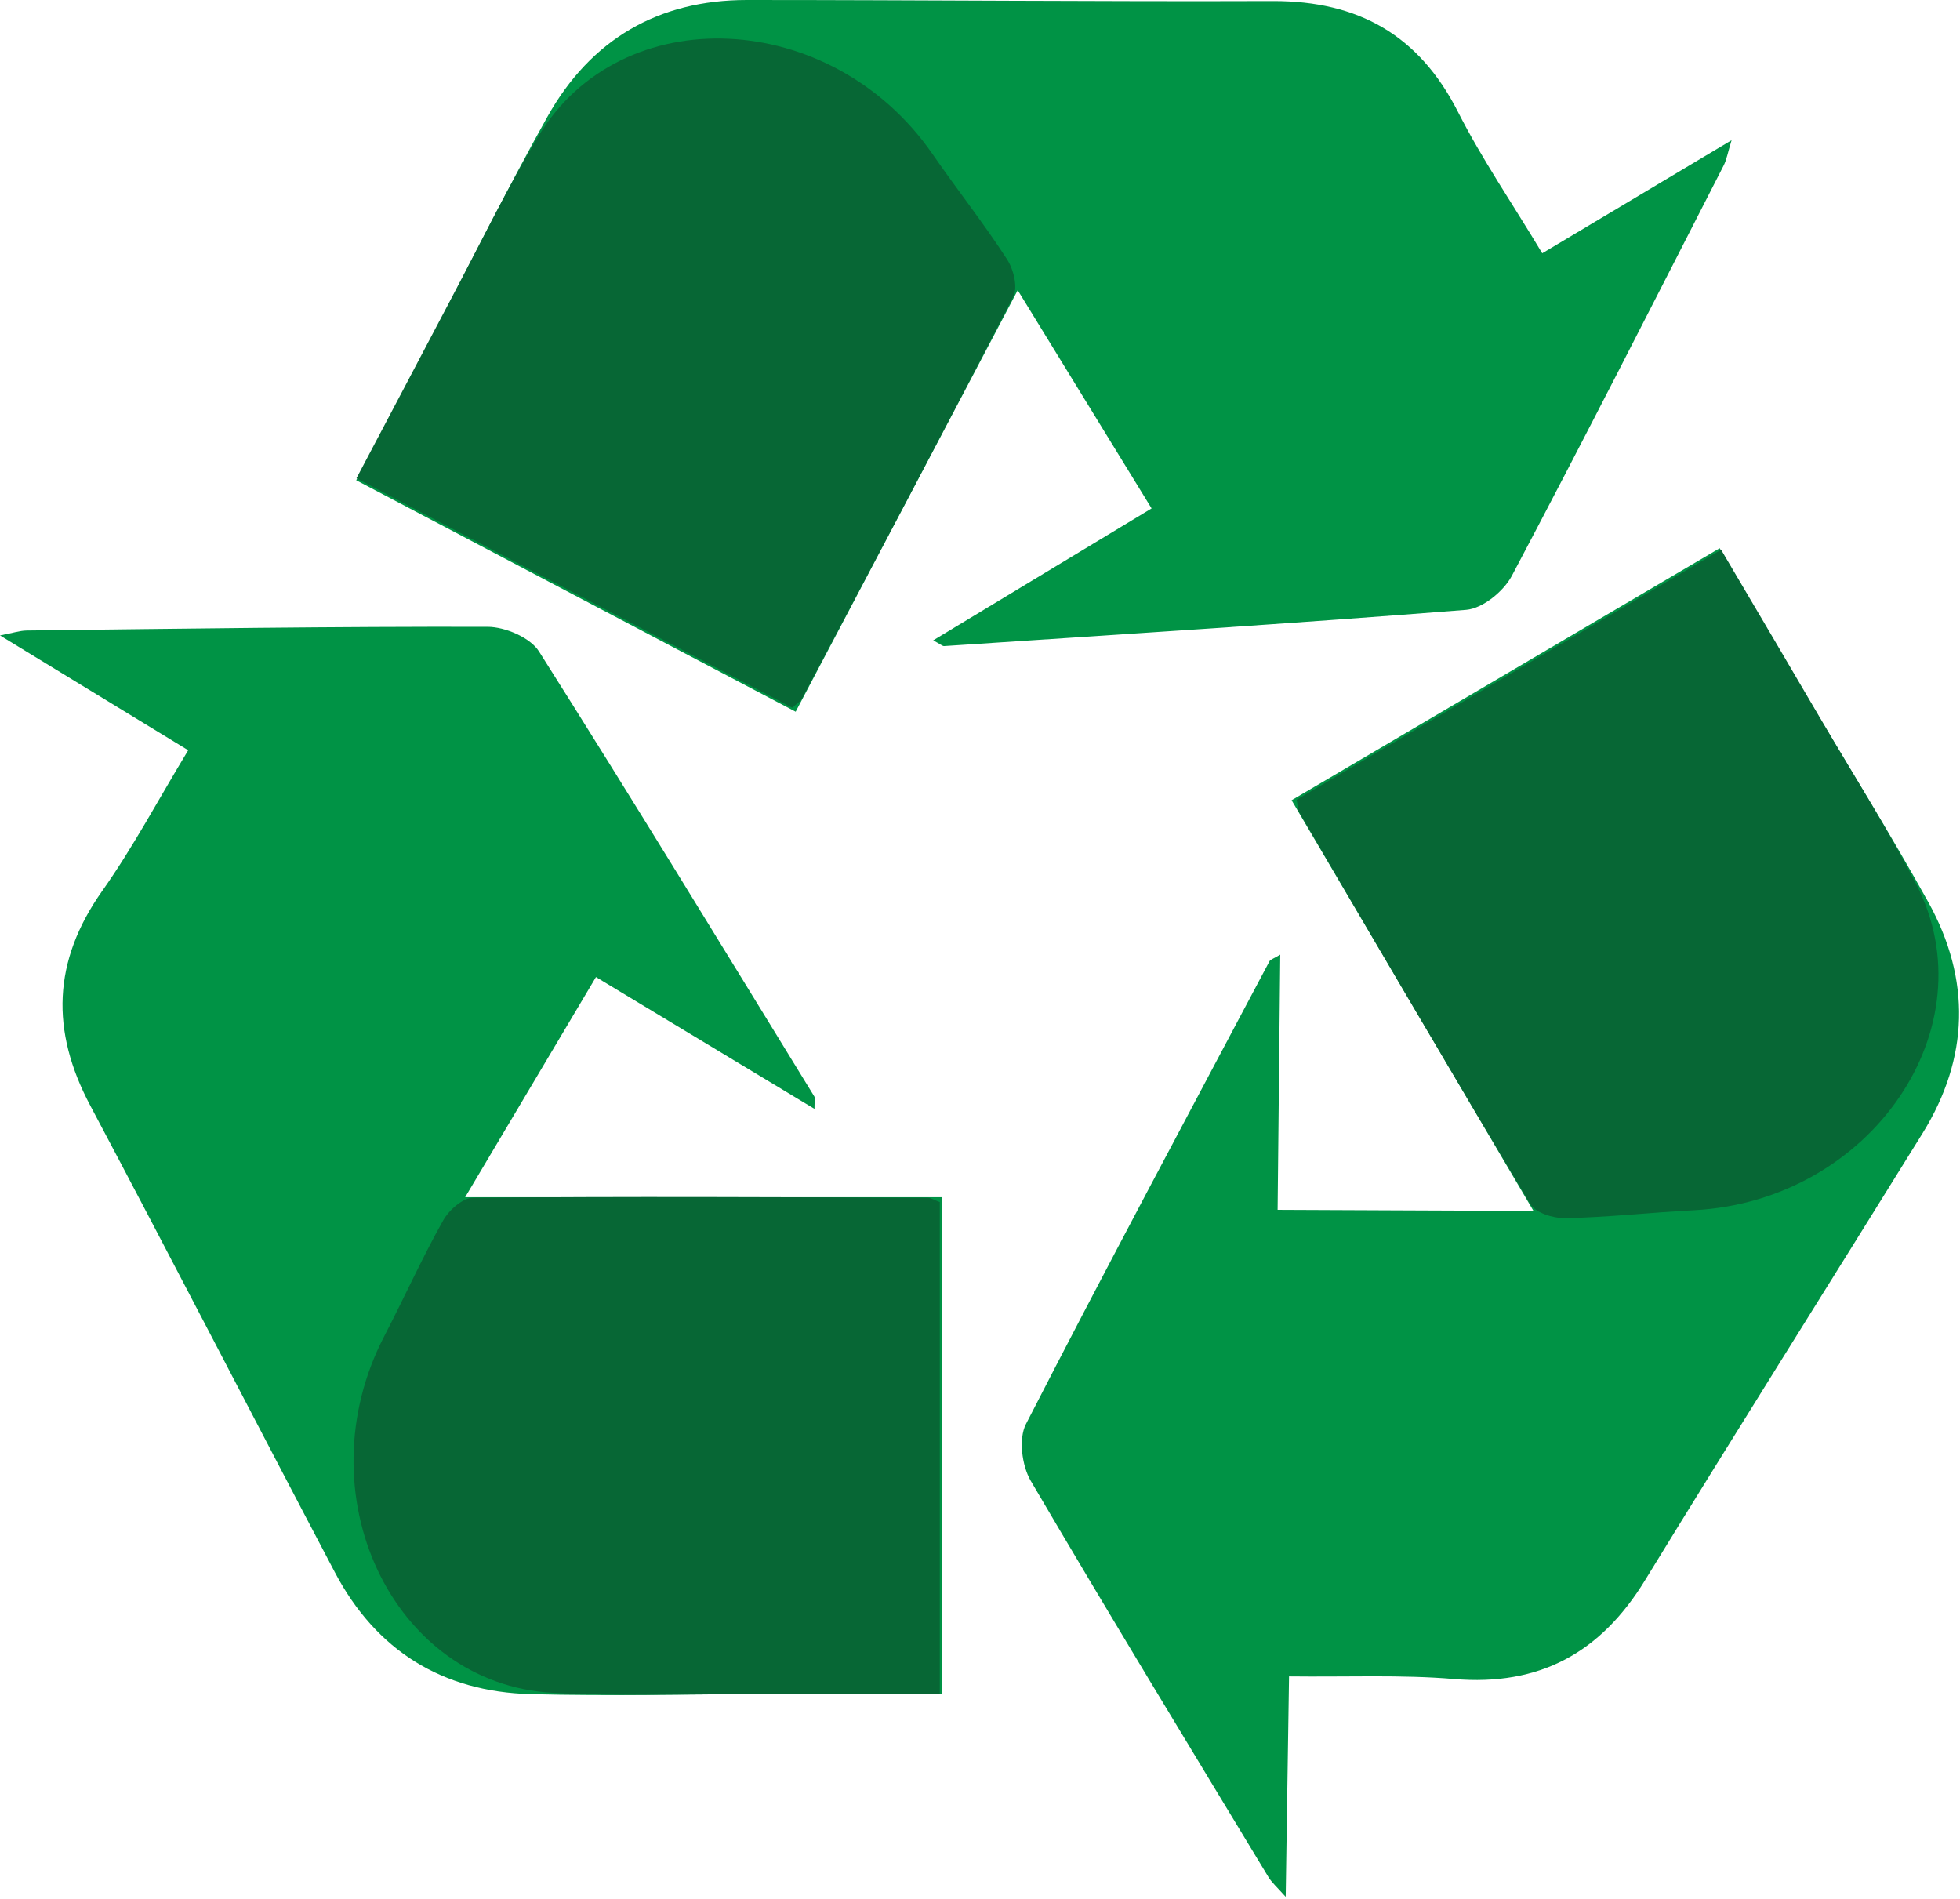 <svg width="64" height="62" viewBox="0 0 64 62" fill="none" xmlns="http://www.w3.org/2000/svg">
<path fill-rule="evenodd" clip-rule="evenodd" d="M15.195 39.09H30.751V55.308C28.882 55.308 27.008 55.306 25.133 55.31C22.531 55.314 19.924 55.382 17.326 55.314C14.448 55.238 12.276 53.89 10.931 51.33C8.259 46.257 5.636 41.163 2.949 36.1C1.648 33.654 1.717 31.383 3.337 29.09C4.337 27.676 5.154 26.134 6.145 24.496C4.148 23.276 2.169 22.071 0 20.747C0.424 20.667 0.643 20.591 0.863 20.587C5.883 20.528 10.913 20.454 15.923 20.466C16.495 20.468 17.313 20.817 17.598 21.267C20.647 26.082 23.608 30.949 26.591 35.802C26.618 35.853 26.595 35.934 26.595 36.205L19.46 31.901L15.19 39.087M29.398 40.588C29.232 40.536 29.127 40.474 29.021 40.474C24.339 40.462 19.662 40.447 14.981 40.482C14.66 40.486 14.237 40.809 14.05 41.105C13.404 42.12 12.856 43.197 12.243 44.236C9.713 48.511 12.471 53.703 17.445 53.942C19.365 54.036 21.289 53.979 23.211 53.983C25.271 53.989 27.33 53.983 29.398 53.983V40.588" fill="#009345"/>
<path fill-rule="evenodd" clip-rule="evenodd" d="M11.416 43.45C11.416 43.45 15.18 44.242 15.231 44.291C15.282 44.342 16.999 49.413 17.034 49.499C17.069 49.582 15.231 54.702 15.231 54.702L11.231 50.702L9.788 45.156L11.42 43.454" fill="#009345"/>
<path fill-rule="evenodd" clip-rule="evenodd" d="M30.687 39.24V55.32C28.504 55.32 26.325 55.322 24.142 55.318C22.113 55.314 20.08 55.384 18.051 55.271C12.793 54.983 9.88 48.748 12.553 43.616C13.201 42.37 13.78 41.075 14.466 39.856C14.662 39.503 15.111 39.112 15.445 39.108C20.393 39.065 25.34 39.087 30.286 39.108C30.398 39.108 30.51 39.185 30.687 39.247" fill="#076735"/>
<path fill-rule="evenodd" clip-rule="evenodd" d="M33.23 9.478C30.749 14.19 28.383 18.679 25.981 23.238C21.167 20.702 16.466 18.228 11.631 15.68C12.502 14.027 13.378 12.371 14.248 10.712C15.456 8.406 16.61 6.069 17.882 3.799C19.29 1.291 21.494 0 24.386 0C30.117 0 35.852 0.055 41.583 0.035C44.353 0.034 46.331 1.143 47.603 3.645C48.386 5.189 49.374 6.628 50.359 8.27C52.369 7.07 54.355 5.882 56.542 4.578C56.414 4.991 56.379 5.221 56.277 5.415C53.987 9.886 51.716 14.365 49.366 18.801C49.099 19.307 48.412 19.868 47.876 19.911C42.198 20.363 36.512 20.717 30.826 21.095C30.769 21.095 30.711 21.036 30.472 20.908L37.603 16.6C36.175 14.272 34.767 11.98 33.233 9.478M25.283 21.349C25.408 21.226 25.513 21.162 25.564 21.069C27.751 16.933 29.945 12.8 32.097 8.641C32.243 8.361 32.154 7.833 31.978 7.531C31.382 6.483 30.683 5.498 30.048 4.469C27.446 0.24 21.567 0.261 19.038 4.549C18.06 6.202 17.217 7.933 16.318 9.632C15.352 11.453 14.396 13.279 13.434 15.106C17.498 17.248 21.395 19.3 25.286 21.349" fill="#009345"/>
<path fill-rule="evenodd" clip-rule="evenodd" d="M31.13 4.099C31.13 4.099 28.676 7.059 28.608 7.082C28.538 7.103 23.251 6.264 23.161 6.252C23.068 6.243 19.393 2.232 19.393 2.232L24.803 0.557L30.386 1.866L31.13 4.101" fill="#009345"/>
<path fill-rule="evenodd" clip-rule="evenodd" d="M25.871 23.11C21.201 20.651 16.523 18.185 11.64 15.615C12.661 13.685 13.673 11.757 14.691 9.829C15.644 8.033 16.527 6.201 17.571 4.46C20.278 -0.056 27.154 0.269 30.447 5.027C31.245 6.182 32.126 7.296 32.885 8.47C33.103 8.811 33.24 9.387 33.086 9.687C30.817 14.083 28.496 18.451 26.181 22.817C26.128 22.917 26.011 22.981 25.871 23.107" fill="#076735"/>
<path fill-rule="evenodd" clip-rule="evenodd" d="M50.07 39.532L42.175 26.128C46.867 23.367 51.445 20.671 56.153 17.899C57.102 19.509 58.049 21.124 59.001 22.74C60.327 24.977 61.708 27.192 62.97 29.464C64.361 31.982 64.302 34.535 62.781 36.996C59.761 41.871 56.704 46.718 53.711 51.603C52.264 53.965 50.27 55.058 47.474 54.82C45.75 54.676 44.007 54.758 42.091 54.735L41.982 61.932C41.696 61.611 41.517 61.456 41.406 61.266C38.808 56.97 36.195 52.68 33.655 48.347C33.367 47.853 33.255 46.972 33.5 46.497C36.098 41.43 38.791 36.407 41.457 31.377C41.486 31.33 41.567 31.309 41.804 31.17C41.777 33.964 41.747 36.659 41.718 39.501C44.446 39.515 47.138 39.523 50.074 39.536M44.158 26.526C44.195 26.697 44.195 26.818 44.247 26.911C46.615 30.951 48.976 34.991 51.383 39.001C51.544 39.273 52.041 39.477 52.393 39.488C53.598 39.531 54.806 39.453 56.011 39.457C60.977 39.469 64.051 34.457 61.737 30.047C60.842 28.347 59.812 26.717 58.842 25.06C57.8 23.282 56.751 21.506 55.703 19.726C51.746 22.058 47.95 24.291 44.163 26.523" fill="#009345"/>
<path fill-rule="evenodd" clip-rule="evenodd" d="M55.748 40.575C55.748 40.575 54.52 36.933 54.536 36.862C54.556 36.792 58.052 32.739 58.11 32.665C58.162 32.591 63.509 31.576 63.509 31.576L62.092 37.058L58.039 41.119L55.748 40.575Z" fill="#009345"/>
<path fill-rule="evenodd" clip-rule="evenodd" d="M42.34 26.11L56.199 17.949C57.307 19.83 58.418 21.707 59.517 23.589C60.543 25.341 61.636 27.057 62.567 28.86C64.984 33.54 61.093 39.214 55.313 39.514C53.911 39.587 52.501 39.745 51.105 39.775C50.698 39.776 50.133 39.595 49.963 39.305C47.418 35.064 44.923 30.793 42.425 26.523C42.369 26.428 42.377 26.292 42.34 26.11" fill="#076735"/>
</svg>

